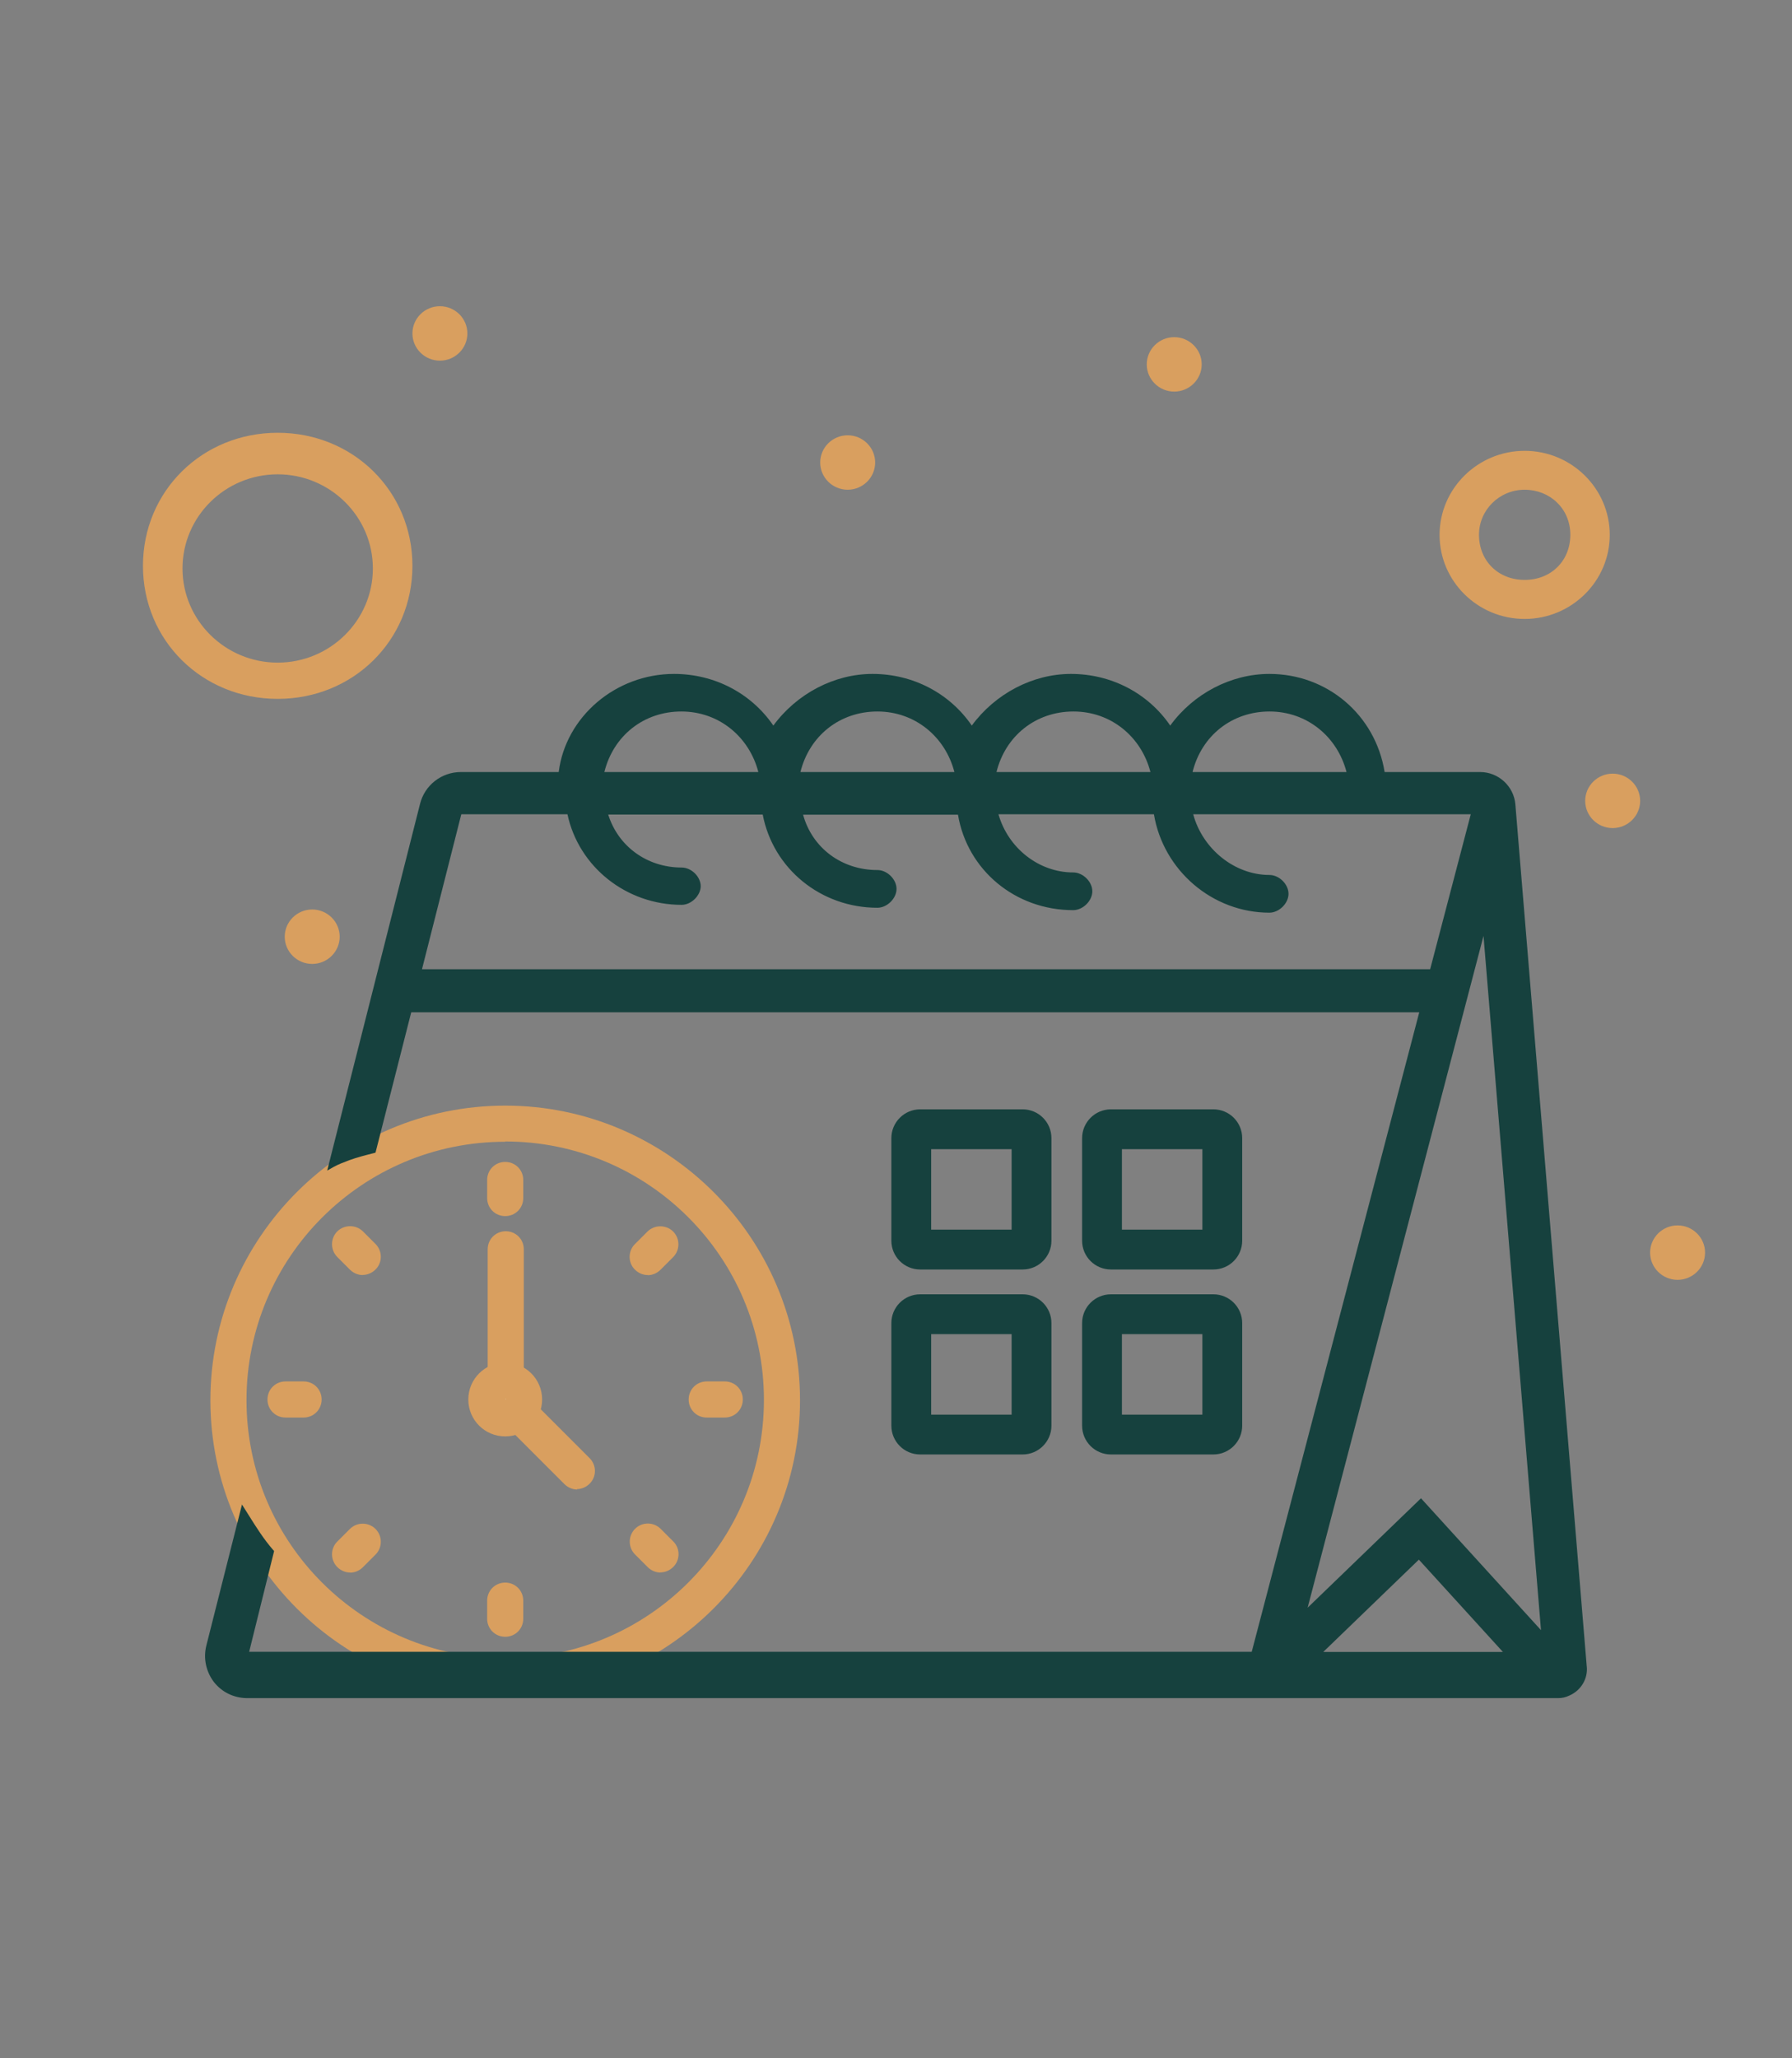 <svg width="135" height="155" viewBox="0 0 135 155" fill="none" xmlns="http://www.w3.org/2000/svg">
<rect x="0" y="0" width="135" height="155" fill="#808080" stroke="none"/>
<path d="M20.92 52.48C26.51 52.48 30.92 48.14 30.92 42.61C30.92 37.08 26.51 32.74 20.92 32.74C15.33 32.74 10.92 37.08 10.92 42.61C10.92 48.14 15.33 52.48 20.92 52.48ZM20.92 35.56C24.97 35.56 28.24 38.8 28.24 42.8C28.24 46.8 24.96 50.04 20.92 50.04C16.88 50.04 13.6 46.8 13.6 42.8C13.6 38.8 16.88 35.56 20.92 35.56Z" fill="#D99F5F"/>
<path d="M20.919 52.63C15.229 52.63 10.77 48.23 10.77 42.61C10.77 36.99 15.229 32.59 20.919 32.59C26.61 32.59 31.07 36.99 31.07 42.61C31.07 48.23 26.61 52.63 20.919 52.63ZM20.919 32.89C15.399 32.89 11.069 37.16 11.069 42.61C11.069 48.06 15.399 52.33 20.919 52.33C26.439 52.33 30.77 48.06 30.77 42.61C30.77 37.16 26.439 32.89 20.919 32.89ZM20.919 50.2C16.799 50.2 13.45 46.89 13.45 42.81C13.45 38.73 16.799 35.42 20.919 35.42C25.04 35.42 28.399 38.73 28.399 42.81C28.399 46.89 25.049 50.2 20.919 50.2ZM20.919 35.72C16.959 35.72 13.749 38.9 13.749 42.81C13.749 46.72 16.97 49.9 20.919 49.9C24.869 49.9 28.09 46.72 28.09 42.81C28.09 38.9 24.869 35.72 20.919 35.72Z" fill="#D99F5F"/>
<path d="M114.861 46.461C118.291 46.461 121.121 43.671 121.121 40.281C121.121 36.891 118.291 34.101 114.861 34.101C111.431 34.101 108.601 36.891 108.601 40.281C108.601 43.671 111.431 46.461 114.861 46.461ZM114.861 36.741C116.751 36.741 118.451 38.241 118.451 40.281C118.451 42.321 116.941 43.821 114.861 43.821C112.781 43.821 111.271 42.331 111.271 40.281C111.271 38.231 112.971 36.741 114.861 36.741Z" fill="#D99F5F"/>
<path d="M114.86 46.61C111.32 46.61 108.45 43.77 108.45 40.28C108.45 36.79 111.33 33.95 114.86 33.95C118.39 33.95 121.27 36.79 121.27 40.28C121.27 43.77 118.39 46.61 114.86 46.61ZM114.86 34.25C111.49 34.25 108.75 36.95 108.75 40.28C108.75 43.61 111.49 46.31 114.86 46.31C118.23 46.31 120.97 43.61 120.97 40.28C120.97 36.95 118.23 34.25 114.86 34.25ZM114.86 43.97C112.69 43.97 111.12 42.42 111.12 40.28C111.12 38.14 112.8 36.59 114.86 36.59C116.92 36.59 118.6 38.25 118.6 40.28C118.6 42.42 117.03 43.97 114.86 43.97ZM114.86 36.88C112.96 36.88 111.42 38.4 111.42 40.27C111.42 42.24 112.87 43.67 114.86 43.67C116.85 43.67 118.3 42.24 118.3 40.27C118.3 38.3 116.76 36.88 114.86 36.88Z" fill="#D99F5F"/>
<path d="M90.39 27.44C90.39 26.38 89.52 25.54 88.47 25.54C87.42 25.54 86.55 26.38 86.55 27.44C86.55 28.5 87.42 29.34 88.47 29.34C89.52 29.34 90.39 28.5 90.39 27.44Z" fill="#D99F5F"/>
<path d="M88.46 29.49C87.32 29.49 86.39 28.57 86.39 27.44C86.39 26.31 87.32 25.39 88.46 25.39C89.6 25.39 90.53 26.31 90.53 27.44C90.53 28.57 89.6 29.49 88.46 29.49ZM88.46 25.69C87.48 25.69 86.69 26.48 86.69 27.44C86.69 28.4 87.48 29.19 88.46 29.19C89.44 29.19 90.23 28.4 90.23 27.44C90.23 26.48 89.44 25.69 88.46 25.69Z" fill="#D99F5F"/>
<path d="M123.42 60.31C123.42 59.25 122.55 58.41 121.5 58.41C120.45 58.41 119.58 59.25 119.58 60.31C119.58 61.37 120.45 62.21 121.5 62.21C122.55 62.21 123.42 61.37 123.42 60.31Z" fill="#D99F5F"/>
<path d="M121.49 62.36C120.35 62.36 119.42 61.44 119.42 60.31C119.42 59.18 120.35 58.26 121.49 58.26C122.63 58.26 123.56 59.18 123.56 60.31C123.56 61.44 122.63 62.36 121.49 62.36ZM121.49 58.56C120.51 58.56 119.72 59.35 119.72 60.31C119.72 61.27 120.51 62.06 121.49 62.06C122.47 62.06 123.26 61.27 123.26 60.31C123.26 59.35 122.47 58.56 121.49 58.56Z" fill="#D99F5F"/>
<path d="M63.86 36.731C64.92 36.731 65.78 35.881 65.78 34.831C65.78 33.781 64.92 32.931 63.86 32.931C62.8 32.931 61.94 33.781 61.94 34.831C61.94 35.881 62.8 36.731 63.86 36.731Z" fill="#D99F5F"/>
<path d="M63.86 36.88C62.72 36.88 61.79 35.96 61.79 34.83C61.79 33.7 62.72 32.78 63.86 32.78C65 32.78 65.93 33.7 65.93 34.83C65.93 35.96 65 36.88 63.86 36.88ZM63.86 33.08C62.88 33.08 62.09 33.87 62.09 34.83C62.09 35.79 62.88 36.58 63.86 36.58C64.84 36.58 65.63 35.79 65.63 34.83C65.63 33.87 64.84 33.08 63.86 33.08Z" fill="#D99F5F"/>
<path d="M128.3 94.331C128.3 93.271 127.43 92.431 126.38 92.431C125.33 92.431 124.46 93.271 124.46 94.331C124.46 95.391 125.33 96.231 126.38 96.231C127.43 96.231 128.3 95.391 128.3 94.331Z" fill="#D99F5F"/>
<path d="M126.38 96.38C125.24 96.38 124.31 95.46 124.31 94.33C124.31 93.2 125.24 92.28 126.38 92.28C127.52 92.28 128.45 93.2 128.45 94.33C128.45 95.46 127.52 96.38 126.38 96.38ZM126.38 92.58C125.4 92.58 124.61 93.36 124.61 94.33C124.61 95.3 125.4 96.08 126.38 96.08C127.36 96.08 128.15 95.29 128.15 94.33C128.15 93.37 127.36 92.58 126.38 92.58Z" fill="#D99F5F"/>
<path d="M35.071 25.11C35.071 24.05 34.2 23.21 33.151 23.21C32.1 23.21 31.23 24.05 31.23 25.11C31.23 26.17 32.1 27.01 33.151 27.01C34.2 27.01 35.071 26.17 35.071 25.11Z" fill="#D99F5F"/>
<path d="M33.14 27.16C32 27.16 31.07 26.24 31.07 25.11C31.07 23.98 32 23.06 33.14 23.06C34.28 23.06 35.21 23.98 35.21 25.11C35.21 26.24 34.28 27.16 33.14 27.16ZM33.14 23.36C32.16 23.36 31.37 24.15 31.37 25.11C31.37 26.07 32.16 26.86 33.14 26.86C34.12 26.86 34.91 26.07 34.91 25.11C34.91 24.15 34.12 23.36 33.14 23.36Z" fill="#D99F5F"/>
<path d="M25.44 70.54C25.44 69.48 24.57 68.64 23.52 68.64C22.47 68.64 21.6 69.48 21.6 70.54C21.6 71.6 22.47 72.44 23.52 72.44C24.57 72.44 25.44 71.6 25.44 70.54Z" fill="#D99F5F"/>
<path d="M23.52 72.59C22.38 72.59 21.45 71.67 21.45 70.54C21.45 69.41 22.38 68.49 23.52 68.49C24.66 68.49 25.59 69.41 25.59 70.54C25.59 71.67 24.66 72.59 23.52 72.59ZM23.52 68.79C22.54 68.79 21.75 69.58 21.75 70.54C21.75 71.5 22.54 72.29 23.52 72.29C24.5 72.29 25.29 71.5 25.29 70.54C25.29 69.58 24.5 68.79 23.52 68.79Z" fill="#D99F5F"/>
<path d="M38.06 85.96C48.82 85.96 57.55 94.67 57.55 105.42C57.55 116.17 48.83 124.88 38.06 124.88C27.29 124.88 18.57 116.19 18.57 105.44C18.57 94.69 27.29 85.98 38.06 85.98M38.06 83.26C25.82 83.26 15.85 93.22 15.85 105.45C15.85 117.68 25.82 127.64 38.06 127.64C50.3 127.64 60.27 117.68 60.27 105.45C60.27 93.22 50.3 83.26 38.06 83.26Z" fill="#D99F5F"/>
<path d="M43.49 112.17C43.14 112.17 42.79 112.03 42.52 111.76L37.15 106.39C36.9 106.14 36.74 105.79 36.74 105.42V94.08C36.74 93.32 37.34 92.72 38.1 92.72C38.86 92.72 39.46 93.32 39.46 94.08V104.85L44.42 109.81C44.95 110.34 44.95 111.21 44.42 111.73C44.15 112 43.8 112.14 43.45 112.14L43.49 112.16V112.17Z" fill="#D99F5F"/>
<path d="M39.48 105.39C39.48 106.17 38.84 106.81 38.06 106.81C37.28 106.81 36.64 106.17 36.64 105.39C36.64 104.61 37.28 103.97 38.06 103.97C38.84 103.97 39.48 104.61 39.48 105.39Z" fill="white"/>
<path d="M38.06 108.17C36.52 108.17 35.28 106.93 35.28 105.39C35.28 103.85 36.53 102.61 38.06 102.61C39.59 102.61 40.84 103.85 40.84 105.39C40.84 106.93 39.59 108.17 38.06 108.17ZM38.06 105.33L38.12 105.39C38.12 105.39 38.1 105.33 38.06 105.33Z" fill="#D99F5F"/>
<path d="M38.06 91.58C37.3 91.58 36.7 90.98 36.7 90.22V88.86C36.7 88.1 37.3 87.5 38.06 87.5C38.82 87.5 39.42 88.1 39.42 88.86V90.22C39.42 90.98 38.82 91.58 38.06 91.58Z" fill="#D99F5F"/>
<path d="M27.33 96.02C26.98 96.02 26.63 95.88 26.36 95.61L25.41 94.66C24.88 94.13 24.88 93.26 25.41 92.73C25.94 92.21 26.81 92.21 27.34 92.73L28.29 93.68C28.82 94.21 28.82 95.08 28.29 95.6C28.02 95.87 27.67 96.01 27.32 96.01H27.34L27.33 96.02Z" fill="#D99F5F"/>
<path d="M22.87 106.75H21.51C20.75 106.75 20.15 106.15 20.15 105.39C20.15 104.63 20.75 104.03 21.51 104.03H22.87C23.63 104.03 24.23 104.63 24.23 105.39C24.23 106.15 23.63 106.75 22.87 106.75Z" fill="#D99F5F"/>
<path d="M26.38 118.42C26.03 118.42 25.68 118.28 25.41 118.01C24.88 117.48 24.88 116.61 25.41 116.09L26.36 115.14C26.89 114.61 27.76 114.61 28.29 115.14C28.82 115.67 28.82 116.54 28.29 117.07L27.34 118.02C27.07 118.29 26.72 118.43 26.37 118.43H26.39L26.38 118.42Z" fill="#D99F5F"/>
<path d="M38.06 123.26C37.3 123.26 36.7 122.66 36.7 121.9V120.54C36.7 119.78 37.3 119.18 38.06 119.18C38.82 119.18 39.42 119.78 39.42 120.54V121.9C39.42 122.66 38.82 123.26 38.06 123.26Z" fill="#D99F5F"/>
<path d="M49.76 118.42C49.41 118.42 49.06 118.28 48.79 118.01L47.84 117.06C47.31 116.53 47.31 115.66 47.84 115.13C48.37 114.6 49.24 114.6 49.77 115.13L50.72 116.08C51.25 116.6 51.25 117.48 50.72 118C50.45 118.27 50.1 118.41 49.75 118.41H49.77L49.76 118.42Z" fill="#D99F5F"/>
<path d="M54.6 106.75H53.24C52.48 106.75 51.88 106.15 51.88 105.39C51.88 104.63 52.48 104.03 53.24 104.03H54.6C55.36 104.03 55.96 104.63 55.96 105.39C55.96 106.15 55.36 106.75 54.6 106.75Z" fill="#D99F5F"/>
<path d="M48.8 96.02C48.45 96.02 48.1 95.88 47.83 95.61C47.3 95.09 47.3 94.21 47.83 93.69L48.78 92.74C49.31 92.22 50.18 92.22 50.71 92.74C51.24 93.27 51.24 94.14 50.71 94.67L49.76 95.62C49.49 95.89 49.14 96.03 48.79 96.03H48.81L48.8 96.02Z" fill="#D99F5F"/>
<path d="M119.54 125.53L114.16 60.58C114.05 59.21 112.88 58.14 111.51 58.14H104.31C103.62 53.85 99.999 50.75 95.629 50.75C92.74 50.75 89.909 52.23 88.159 54.64C86.49 52.2 83.719 50.75 80.68 50.75C77.809 50.75 74.98 52.23 73.21 54.64C71.54 52.2 68.769 50.75 65.73 50.75C62.859 50.75 60.029 52.23 58.26 54.64C56.59 52.2 53.819 50.75 50.779 50.75C46.38 50.75 42.609 53.98 42.09 58.14H34.719C33.26 58.14 31.989 59.13 31.64 60.55L24.649 88.15L25.149 87.87C25.489 87.68 25.869 87.54 26.239 87.4L26.34 87.36C26.93 87.15 27.509 87 28.149 86.84L28.29 86.8L30.98 76.23H106.92L94.299 124.39H18.77L20.619 116.93L20.649 116.8L20.559 116.7C19.88 115.92 19.309 115.02 18.759 114.14L18.23 113.3L15.54 123.94C15.309 124.89 15.52 125.88 16.11 126.66C16.709 127.43 17.619 127.87 18.599 127.88H117.38C117.68 127.88 117.95 127.82 118.24 127.68C119.1 127.3 119.63 126.43 119.54 125.5V125.53ZM52.789 66.75C52.789 66.02 52.09 65.33 51.349 65.33C48.749 65.33 46.569 63.74 45.819 61.34H57.459C58.239 65.42 61.84 68.36 66.1 68.36C66.829 68.36 67.54 67.66 67.54 66.94C67.54 66.22 66.84 65.52 66.1 65.52C63.41 65.52 61.19 63.86 60.499 61.35H72.169C72.87 65.53 76.49 68.54 80.85 68.54C81.579 68.54 82.29 67.84 82.29 67.12C82.29 66.4 81.59 65.7 80.85 65.7C78.269 65.7 75.95 63.88 75.219 61.32H86.93C87.639 65.56 91.35 68.73 95.629 68.73C96.359 68.73 97.07 68.03 97.07 67.31C97.07 66.59 96.37 65.89 95.629 65.89C93.01 65.89 90.6 63.94 89.889 61.32H110.8L107.74 72.99H31.79L34.749 61.33C34.749 61.33 34.749 61.33 34.76 61.32H42.749C43.599 65.29 47.19 68.14 51.349 68.14C52.08 68.14 52.789 67.44 52.789 66.72V66.75ZM89.84 58.14C90.519 55.4 92.809 53.58 95.639 53.58C98.469 53.58 100.75 55.48 101.44 58.14H89.84ZM75.07 58.14C75.749 55.4 78.04 53.58 80.87 53.58C83.7 53.58 85.98 55.48 86.669 58.14H75.07ZM60.3 58.14C60.98 55.4 63.27 53.58 66.1 53.58C68.93 53.58 71.21 55.48 71.9 58.14H60.3ZM45.529 58.14C46.209 55.4 48.499 53.58 51.33 53.58C54.16 53.58 56.44 55.48 57.13 58.14H45.529ZM116.09 122.76L107.05 112.83L98.51 121.07L111.76 70.48L116.09 122.76ZM106.89 117.45L113.22 124.4H99.689L106.89 117.45Z" fill="#16413E"/>
<path d="M77.04 95.6H69.32C68.12 95.6 67.15 94.63 67.15 93.43V85.71C67.15 84.52 68.12 83.54 69.32 83.54H77.04C78.24 83.54 79.21 84.51 79.21 85.71V93.43C79.21 94.63 78.24 95.6 77.04 95.6ZM70.15 92.6H76.21V86.54H70.15V92.6Z" fill="#16413E"/>
<path d="M91.41 95.6H83.691C82.49 95.6 81.52 94.63 81.52 93.43V85.71C81.52 84.52 82.49 83.54 83.691 83.54H91.41C92.611 83.54 93.581 84.51 93.581 85.71V93.43C93.581 94.63 92.611 95.6 91.41 95.6ZM84.52 92.6H90.581V86.54H84.52V92.6Z" fill="#16413E"/>
<path d="M77.04 109.53H69.32C68.12 109.53 67.15 108.56 67.15 107.36V99.64C67.15 98.44 68.12 97.47 69.32 97.47H77.04C78.24 97.47 79.21 98.44 79.21 99.64V107.36C79.21 108.55 78.24 109.53 77.04 109.53ZM70.15 106.53H76.21V100.47H70.15V106.53Z" fill="#16413E"/>
<path d="M91.41 109.53H83.691C82.49 109.53 81.52 108.56 81.52 107.36V99.64C81.52 98.44 82.49 97.47 83.691 97.47H91.41C92.611 97.47 93.581 98.44 93.581 99.64V107.36C93.581 108.55 92.611 109.53 91.41 109.53ZM84.52 106.53H90.581V100.47H84.52V106.53Z" fill="#16413E"/>
</svg>
